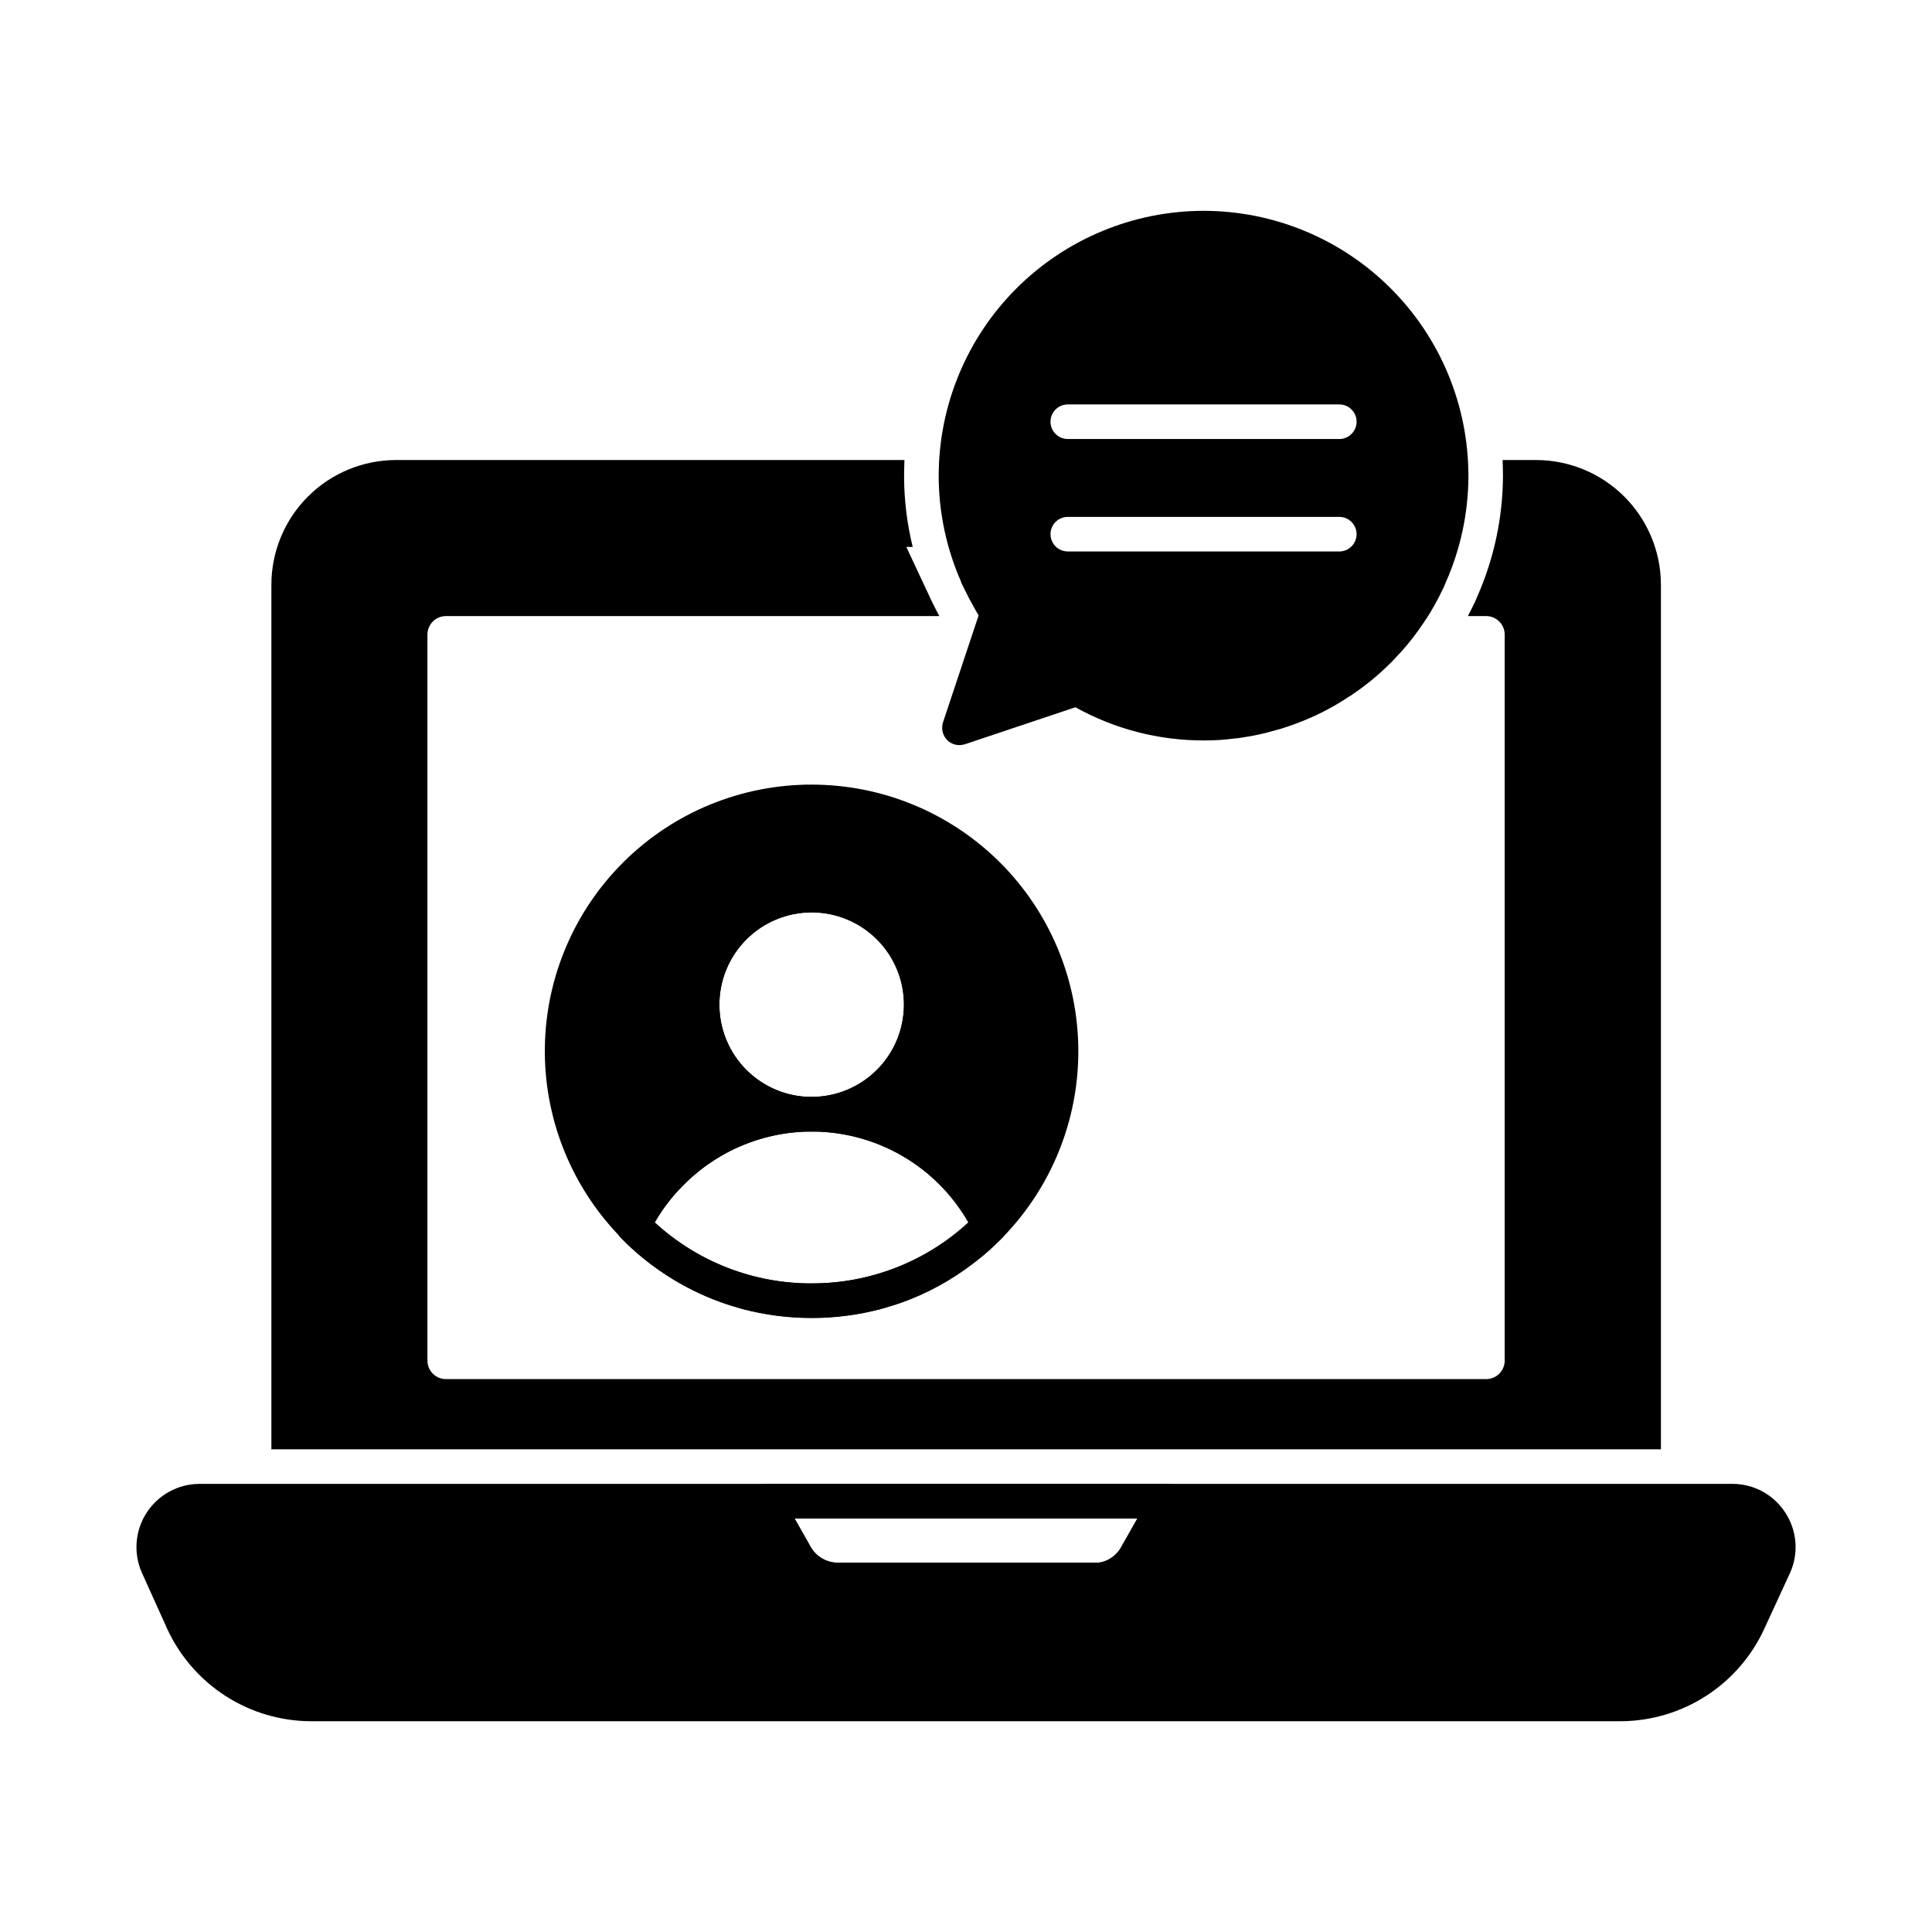 <?xml version="1.0" encoding="UTF-8"?>
<!-- Uploaded to: SVG Repo, www.svgrepo.com, Generator: SVG Repo Mixer Tools -->
<svg fill="#000000" width="800px" height="800px" version="1.1" viewBox="144 144 512 512" xmlns="http://www.w3.org/2000/svg">
 <g>
  <path d="m584.16 298.98v229.1h-368.24v-229.1c-0.004-8.754 3.469-17.152 9.652-23.352 6.18-6.199 14.57-9.691 23.324-9.715h134.79c-0.047 1.375-0.09 2.75-0.09 4.121v0.594h-0.004c0.047 6.176 0.816 12.324 2.289 18.32h-1.695l6.367 13.602c0.32 0.688 0.641 1.375 1.008 2.062 0.457 0.918 0.918 1.832 1.375 2.656h-130.76c-2.707 0.004-4.898 2.195-4.902 4.902v192.41c0.004 2.703 2.195 4.898 4.902 4.898h275.68c2.707 0 4.898-2.195 4.902-4.898v-192.41c-0.004-2.707-2.195-4.898-4.902-4.902h-4.856c0.367-0.734 0.734-1.418 1.098-2.152 0.562-1.07 1.066-2.172 1.512-3.297 4.309-9.855 6.582-20.48 6.688-31.234v-0.551c0-1.375-0.047-2.75-0.09-4.121h8.887-0.004c8.77 0.012 17.172 3.5 23.371 9.699 6.199 6.195 9.688 14.602 9.699 23.367z"/>
  <path d="m617.14 544.89c-3.055-4.758-8.316-7.637-13.969-7.648h-406.35c-5.656 0.031-10.918 2.918-13.984 7.676-3.066 4.758-3.527 10.742-1.219 15.91l6.594 14.609c3.332 7.348 8.703 13.578 15.473 17.961 6.773 4.379 14.66 6.723 22.727 6.75h347.03c8.062-0.023 15.949-2.363 22.723-6.738 6.773-4.375 12.145-10.605 15.477-17.949l6.734-14.609c2.344-5.184 1.879-11.203-1.238-15.961zm-171.71 1.512-4.121 7.281c-1.105 2.207-3.137 3.801-5.543 4.352-0.453 0.074-0.914 0.105-1.375 0.09h-68.883c-2.961-0.211-5.594-1.969-6.918-4.625l-4.031-7.098z"/>
  <path d="m457.2 539.53c-0.82-1.422-2.34-2.297-3.984-2.289h-106.49c-1.625 0-3.125 0.867-3.945 2.269-0.82 1.402-0.836 3.137-0.039 4.555l7.832 13.922c1.457 2.742 3.613 5.047 6.254 6.68 2.641 1.637 5.668 2.539 8.77 2.617h68.793c0.918 0.008 1.84-0.055 2.75-0.184 5.219-0.938 9.715-4.234 12.18-8.93l7.922-14.105h0.004c0.785-1.414 0.77-3.137-0.047-4.535zm-15.895 14.152h0.004c-1.105 2.207-3.137 3.801-5.543 4.352-0.453 0.074-0.914 0.105-1.375 0.09h-68.883c-2.961-0.211-5.594-1.969-6.918-4.625l-4.031-7.098h90.871z"/>
  <path d="m410.44 466.87c-6.512-13.547-18.145-23.945-32.336-28.898-6.098-2.18-12.531-3.281-19.008-3.254-15.141-0.098-29.676 5.934-40.305 16.719-4.531 4.488-8.277 9.707-11.082 15.434-0.695 1.457-0.59 3.172 0.273 4.535 0.184 0.238 0.383 0.469 0.594 0.688 7.41 7.57 16.426 13.379 26.383 16.992 1.922 0.688 3.848 1.281 5.816 1.832 12.008 3.176 24.633 3.176 36.641 0 1.969-0.551 3.894-1.145 5.816-1.832 6.598-2.391 12.789-5.773 18.367-10.031 1.883-1.395 3.688-2.891 5.406-4.488 0.871-0.824 1.742-1.648 2.609-2.519 1.32-1.387 1.648-3.445 0.824-5.176zm-51.344 17.266c-15.402 0.043-30.258-5.731-41.586-16.164 2.113-3.68 4.719-7.055 7.738-10.031 10.531-10.566 25.391-15.613 40.18-13.645 14.785 1.969 27.809 10.723 35.211 23.676-11.316 10.426-26.156 16.191-41.543 16.145z"/>
  <path d="m359.1 376.64c-12.012 0-23.109 6.406-29.113 16.809-6.004 10.402-6.004 23.215 0 33.617s17.102 16.809 29.113 16.809c6.793 0.023 13.426-2.039 19.008-5.906 7.949-5.445 13.176-14.039 14.359-23.602 1.184-9.559-1.797-19.168-8.18-26.387-6.379-7.215-15.555-11.344-25.188-11.34zm0 58.074c-6.484 0-12.707-2.574-17.293-7.164-4.586-4.586-7.164-10.805-7.164-17.293 0-6.488 2.578-12.707 7.164-17.293 4.586-4.586 10.809-7.164 17.293-7.164 6.488 0 12.707 2.578 17.293 7.164 4.59 4.586 7.164 10.805 7.164 17.293-0.012 6.481-2.594 12.691-7.176 17.273-4.586 4.578-10.801 7.156-17.281 7.16z"/>
  <path d="m359.1 351.93c-18.562-0.023-36.387 7.262-49.617 20.277-13.234 13.016-20.809 30.719-21.09 49.281-0.277 18.559 6.762 36.48 19.594 49.891 0.184 0.242 0.383 0.469 0.594 0.688 7.41 7.57 16.426 13.379 26.383 16.992 1.922 0.688 3.848 1.281 5.816 1.832 12.016 3.113 24.625 3.113 36.641 0 1.969-0.551 3.894-1.145 5.816-1.832 6.598-2.391 12.789-5.773 18.367-10.031 1.883-1.395 3.688-2.891 5.406-4.488 0.871-0.824 1.742-1.648 2.609-2.519 13.043-13.332 20.285-31.285 20.148-49.938-0.137-18.652-7.641-36.492-20.879-49.637-13.238-13.141-31.137-20.516-49.789-20.516zm-24.457 58.305c0-6.484 2.578-12.707 7.164-17.293 4.586-4.586 10.809-7.164 17.293-7.164 6.488 0 12.707 2.578 17.293 7.164 4.59 4.586 7.164 10.809 7.164 17.293 0 6.488-2.574 12.707-7.164 17.293-4.586 4.59-10.805 7.164-17.293 7.164-6.484 0.004-12.707-2.574-17.293-7.16-4.59-4.586-7.164-10.809-7.164-17.297zm24.457 73.875v0.004c-15.402 0.043-30.258-5.734-41.586-16.168 2.113-3.68 4.719-7.055 7.738-10.031 10.531-10.566 25.391-15.613 40.18-13.645 14.785 1.969 27.809 10.723 35.211 23.676-11.312 10.434-26.152 16.207-41.543 16.168z"/>
  <path d="m462.98 199.87c-18.609 0.016-36.453 7.414-49.617 20.566-13.16 13.152-20.57 30.992-20.598 49.602v0.504c0.074 9.496 2.082 18.879 5.91 27.57h-0.047c0.367 0.777 0.688 1.559 1.098 2.289 0.734 1.512 1.512 3.023 2.336 4.441 0.414 0.777 0.824 1.512 1.281 2.246l-9.434 28.328c-0.531 1.656-0.109 3.469 1.102 4.719 0.863 0.855 2.035 1.332 3.25 1.328 0.496-0.008 0.988-0.086 1.465-0.23l29.266-9.801h0.004c10.391 5.781 22.09 8.809 33.984 8.793 2.695 0.02 5.387-0.148 8.059-0.504 0.832-0.059 1.656-0.168 2.473-0.32 2.711-0.395 5.387-0.977 8.016-1.738 1.332-0.328 2.648-0.727 3.941-1.191 0.594-0.184 1.191-0.414 1.785-0.641 5.059-1.836 9.871-4.281 14.336-7.281 0.375-0.188 0.73-0.418 1.051-0.688 3.309-2.234 6.402-4.766 9.254-7.559 0.645-0.59 1.258-1.219 1.832-1.879 2.109-2.156 4.055-4.469 5.816-6.914 0.316-0.395 0.605-0.809 0.871-1.238 1.223-1.691 2.356-3.449 3.387-5.266 0.734-1.281 1.465-2.609 2.106-3.984h0.004c0.496-0.938 0.941-1.898 1.328-2.887 3.82-8.711 5.832-18.105 5.906-27.617v-0.457c-0.012-18.609-7.406-36.453-20.562-49.613-13.156-13.16-30.996-20.562-49.602-20.578zm35.953 90.27h-71.961c-2.527 0-4.578-2.051-4.578-4.582 0-2.527 2.051-4.578 4.578-4.578h71.961c2.527 0 4.578 2.051 4.578 4.578 0 2.531-2.051 4.582-4.578 4.582zm0-29.801h-71.961c-2.527 0-4.578-2.051-4.578-4.582s2.051-4.578 4.578-4.578h71.961c2.527 0 4.578 2.047 4.578 4.578s-2.051 4.582-4.578 4.582z"/>
 </g>
</svg>
